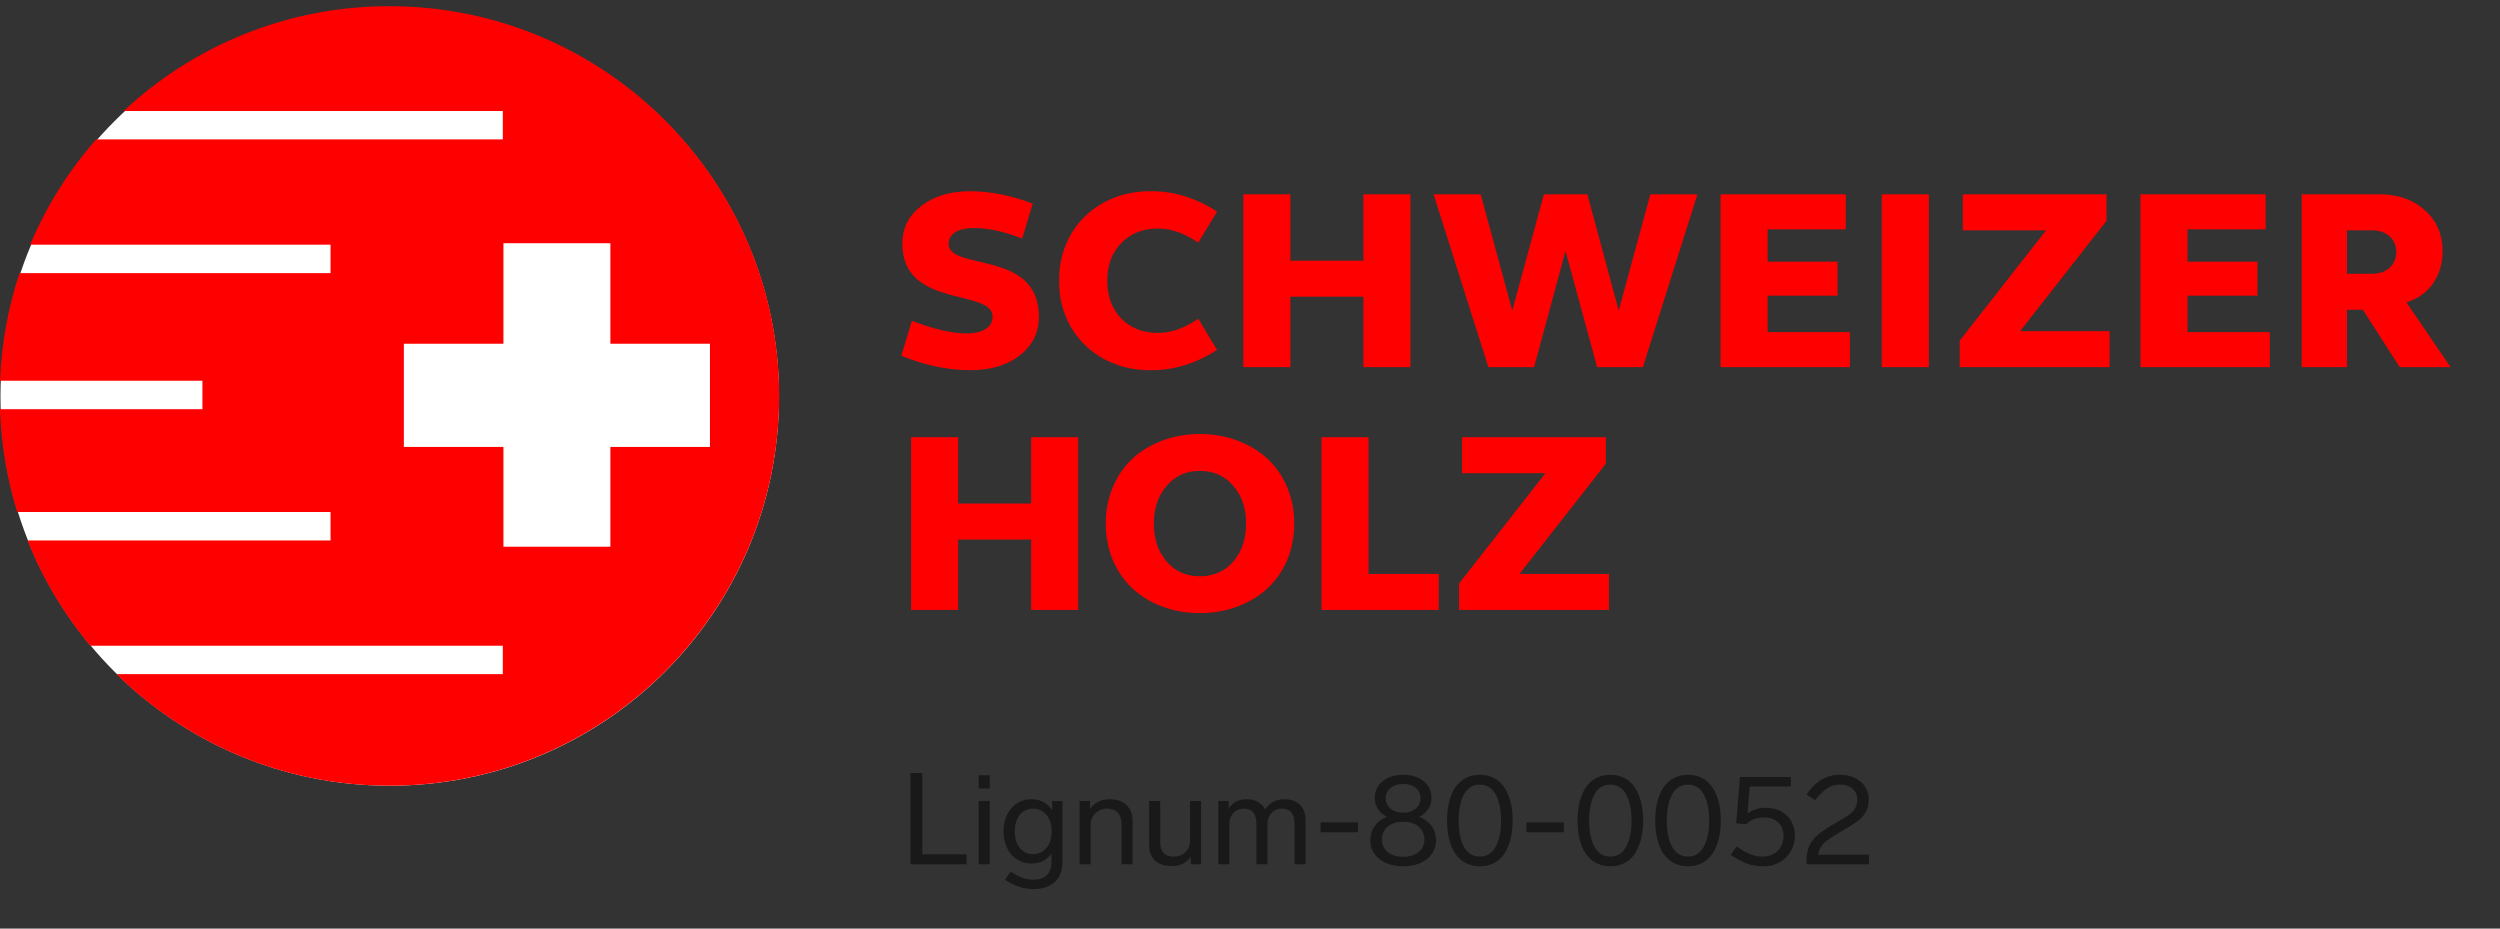 <?xml version="1.0" encoding="UTF-8"?>
<svg xmlns="http://www.w3.org/2000/svg" xmlns:xlink="http://www.w3.org/1999/xlink" width="350pt" height="130pt" viewBox="0 0 350 130" version="1.1">
<rect x="0" y="0" width="350" height="130" fill="#333333" stroke="none"/>
<defs>
<g>
<symbol overflow="visible" id="glyph0-0">
<path style="stroke:none;" d="M 8.625 -14.578 L 1.797 -14.578 L 1.797 1.797 L 8.625 1.797 Z M 8.625 -14.578 "/>
</symbol>
<symbol overflow="visible" id="glyph0-1">
<path style="stroke:none;" d="M 3.125 -12.781 L 1.469 -12.781 L 1.469 0 L 9.328 0 L 9.328 -1.406 L 3.125 -1.406 Z M 3.125 -12.781 "/>
</symbol>
<symbol overflow="visible" id="glyph0-2">
<path style="stroke:none;" d="M 2.75 -8.859 L 1.203 -8.859 L 1.203 0 L 2.75 0 Z M 2.75 -12.453 L 1.203 -12.453 L 1.203 -10.609 L 2.75 -10.609 Z M 2.75 -12.453 "/>
</symbol>
<symbol overflow="visible" id="glyph0-3">
<path style="stroke:none;" d="M 7.531 -8.859 L 7.531 -7.547 C 6.891 -8.594 5.922 -9.109 4.609 -9.109 C 2.344 -9.109 0.719 -7.219 0.719 -4.609 C 0.719 -2 2.344 -0.109 4.609 -0.109 C 5.875 -0.109 6.797 -0.578 7.438 -1.531 L 7.438 -0.328 C 7.438 1.391 6.422 2.156 4.938 2.156 C 3.797 2.156 2.953 1.797 1.703 1.031 L 0.938 2.156 C 2.172 3.047 3.516 3.469 4.953 3.469 C 7.391 3.469 8.969 2.109 8.969 -0.203 L 8.969 -8.859 Z M 7.469 -4.609 C 7.469 -2.734 6.422 -1.422 4.859 -1.422 C 3.281 -1.422 2.297 -2.719 2.297 -4.609 C 2.297 -6.5 3.281 -7.797 4.859 -7.797 C 6.422 -7.797 7.469 -6.484 7.469 -4.609 Z M 7.469 -4.609 "/>
</symbol>
<symbol overflow="visible" id="glyph0-4">
<path style="stroke:none;" d="M 8.625 -6.062 C 8.625 -7.812 7.531 -9.109 5.453 -9.109 C 4.25 -9.109 3.234 -8.641 2.656 -7.719 L 2.656 -8.859 L 1.203 -8.859 L 1.203 0 L 2.75 0 L 2.75 -5.484 C 2.75 -6.156 2.969 -6.703 3.422 -7.125 C 3.875 -7.578 4.406 -7.797 5.047 -7.797 C 6.359 -7.797 7.078 -7.016 7.078 -5.578 L 7.078 0 L 8.625 0 Z M 8.625 -6.062 "/>
</symbol>
<symbol overflow="visible" id="glyph0-5">
<path style="stroke:none;" d="M 6.906 -8.859 L 6.906 -3.453 C 6.906 -1.922 5.953 -1.078 4.594 -1.078 C 3.391 -1.078 2.734 -1.75 2.734 -3.031 L 2.734 -8.859 L 1.188 -8.859 L 1.188 -2.641 C 1.188 -0.922 2.203 0.25 4.344 0.25 C 5.547 0.25 6.5 -0.234 7.016 -1.094 L 7.016 0 L 8.453 0 L 8.453 -8.859 Z M 6.906 -8.859 "/>
</symbol>
<symbol overflow="visible" id="glyph0-6">
<path style="stroke:none;" d="M 13.422 -6.172 C 13.422 -7.922 12.406 -9.109 10.469 -9.109 C 9.266 -9.109 8.375 -8.625 7.766 -7.672 C 7.312 -8.547 6.422 -9.109 5.203 -9.109 C 4.047 -9.109 3.203 -8.672 2.656 -7.797 L 2.656 -8.859 L 1.203 -8.859 L 1.203 0 L 2.75 0 L 2.75 -5.562 C 2.75 -6.938 3.594 -7.797 4.766 -7.797 C 5.938 -7.797 6.531 -7.062 6.531 -5.734 L 6.531 0 L 8.078 0 L 8.078 -5.562 C 8.078 -6.875 8.891 -7.797 10.109 -7.797 C 11.281 -7.797 11.875 -7.062 11.875 -5.734 L 11.875 0 L 13.422 0 Z M 13.422 -6.172 "/>
</symbol>
<symbol overflow="visible" id="glyph0-7">
<path style="stroke:none;" d="M 6.266 -5.875 L 1.031 -5.875 L 1.031 -4.484 L 6.266 -4.484 Z M 6.266 -5.875 "/>
</symbol>
<symbol overflow="visible" id="glyph0-8">
<path style="stroke:none;" d="M 9.906 -3.359 C 9.906 -4.875 9.047 -6.062 7.547 -6.641 C 8.625 -7.156 9.266 -8.094 9.266 -9.312 C 9.266 -11.219 7.672 -12.531 5.297 -12.531 C 2.938 -12.531 1.328 -11.219 1.328 -9.312 C 1.328 -8.094 1.969 -7.156 3.047 -6.641 C 1.547 -6.078 0.703 -4.891 0.703 -3.359 C 0.703 -1.297 2.453 0.281 5.297 0.281 C 8.156 0.281 9.906 -1.297 9.906 -3.359 Z M 2.859 -9.266 C 2.859 -10.438 3.828 -11.25 5.297 -11.25 C 6.781 -11.25 7.734 -10.438 7.734 -9.266 C 7.734 -8.062 6.75 -7.219 5.297 -7.219 C 3.859 -7.219 2.859 -8.062 2.859 -9.266 Z M 8.281 -3.453 C 8.281 -2.062 7.141 -1.047 5.297 -1.047 C 3.469 -1.047 2.328 -2.062 2.328 -3.453 C 2.328 -4.953 3.469 -5.953 5.297 -5.953 C 7.141 -5.953 8.281 -4.953 8.281 -3.453 Z M 8.281 -3.453 "/>
</symbol>
<symbol overflow="visible" id="glyph0-9">
<path style="stroke:none;" d="M 9.031 -10.266 C 8.297 -11.703 7.016 -12.531 5.312 -12.531 C 3.594 -12.531 2.328 -11.703 1.578 -10.266 C 1.016 -9.141 0.719 -7.766 0.719 -6.125 C 0.719 -4.484 1.016 -3.094 1.578 -1.984 C 2.328 -0.547 3.594 0.281 5.312 0.281 C 7.016 0.281 8.297 -0.547 9.031 -1.984 C 9.609 -3.094 9.906 -4.484 9.906 -6.125 C 9.906 -7.766 9.609 -9.141 9.031 -10.266 Z M 2.984 -9.578 C 3.484 -10.641 4.266 -11.156 5.312 -11.156 C 6.359 -11.156 7.125 -10.641 7.625 -9.578 C 8.062 -8.688 8.281 -7.547 8.281 -6.125 C 8.281 -4.703 8.062 -3.547 7.625 -2.656 C 7.125 -1.609 6.359 -1.078 5.312 -1.078 C 4.266 -1.078 3.484 -1.609 2.984 -2.656 C 2.562 -3.547 2.344 -4.703 2.344 -6.125 C 2.344 -7.547 2.562 -8.688 2.984 -9.578 Z M 2.984 -9.578 "/>
</symbol>
<symbol overflow="visible" id="glyph0-10">
<path style="stroke:none;" d="M 9.625 -4 C 9.625 -6.266 8.016 -7.906 5.578 -7.906 C 4.531 -7.906 3.672 -7.625 2.984 -7.094 L 3.297 -10.891 L 9.047 -10.891 L 9.047 -12.234 L 1.938 -12.234 L 1.406 -5.734 L 2.797 -5.594 C 3.453 -6.25 4.297 -6.562 5.297 -6.562 C 7.016 -6.562 8.031 -5.531 8.031 -3.922 C 8.031 -2.344 6.875 -1.078 5.125 -1.078 C 4.5 -1.078 3.938 -1.188 3.422 -1.391 C 2.891 -1.578 2.25 -1.969 1.438 -2.5 L 0.641 -1.328 C 1.531 -0.734 2.281 -0.312 2.953 -0.078 C 3.625 0.156 4.391 0.281 5.281 0.281 C 7.891 0.281 9.625 -1.734 9.625 -4 Z M 9.625 -4 "/>
</symbol>
<symbol overflow="visible" id="glyph0-11">
<path style="stroke:none;" d="M 2.359 -1.344 C 2.484 -2.234 2.969 -2.859 3.625 -3.344 C 3.938 -3.578 4.406 -3.891 5 -4.25 L 5.344 -4.453 L 6.188 -4.953 C 6.938 -5.375 7.531 -5.766 7.938 -6.078 C 8.375 -6.406 8.734 -6.797 9.016 -7.297 C 9.312 -7.781 9.453 -8.375 9.453 -9.078 C 9.453 -11.031 7.859 -12.531 5.438 -12.531 C 3.438 -12.531 2 -11.594 0.75 -9.797 L 1.922 -8.969 C 2.562 -9.75 3.125 -10.312 3.656 -10.656 C 4.172 -11 4.766 -11.156 5.469 -11.156 C 6.828 -11.156 7.844 -10.391 7.844 -9.016 C 7.844 -8.078 7.359 -7.422 6.703 -6.938 C 6.359 -6.703 5.906 -6.422 5.312 -6.078 L 4.406 -5.562 C 3.547 -5.047 2.875 -4.578 2.391 -4.188 C 1.922 -3.812 1.531 -3.328 1.203 -2.734 C 0.906 -2.141 0.734 -1.438 0.734 -0.594 L 0.734 0 L 9.484 0 L 9.484 -1.344 Z M 2.359 -1.344 "/>
</symbol>
</g>
</defs>
<g id="surface1">
<path style=" stroke:none;fill-rule:nonzero;fill:rgb(100%,100%,100%);fill-opacity:1;" d="M 109.066 55.5 C 109.066 85.598 84.668 110 54.566 110 C 24.469 110 0.066 85.598 0.066 55.5 C 0.066 25.402 24.469 1 54.566 1 C 84.668 1 109.066 25.402 109.066 55.5 Z M 109.066 55.5 "/>
<path style=" stroke:none;fill-rule:nonzero;fill:rgb(100%,0%,0%);fill-opacity:1;" d="M 85.453 62.574 L 85.453 76.543 L 70.48 76.543 L 70.48 62.574 L 56.539 62.574 L 56.539 48.125 L 70.48 48.125 L 70.48 34.047 L 85.453 34.047 L 85.453 48.125 L 99.395 48.125 L 99.395 62.574 Z M 54.52 0.867 C 40.133 0.867 27.059 6.441 17.309 15.539 L 70.395 15.539 L 70.395 19.52 L 13.457 19.52 C 9.609 23.906 6.488 28.879 4.219 34.254 L 46.277 34.254 L 46.277 38.234 L 2.734 38.234 C 1.121 43.105 0.203 48.18 0.008 53.305 L 28.34 53.305 L 28.34 57.285 L 0 57.285 C 0.168 62.281 0.992 67.113 2.414 71.684 L 46.277 71.684 L 46.277 75.664 L 3.844 75.664 C 5.98 81.008 8.945 85.984 12.637 90.402 L 70.395 90.402 L 70.395 94.379 L 16.316 94.379 C 26.16 104.035 39.641 110 54.52 110 C 84.656 110 109.086 85.57 109.086 55.434 C 109.086 25.297 84.656 0.867 54.52 0.867 Z M 54.52 0.867 "/>
<path style=" stroke:none;fill-rule:nonzero;fill:rgb(100%,0%,0%);fill-opacity:1;" d="M 127.66 44.918 C 130.758 46.105 133.312 46.68 135.289 46.68 C 137.594 46.68 138.965 45.816 138.965 44.34 C 138.965 40.344 126.328 43.262 126.328 34.117 C 126.328 31.922 127.23 30.156 128.992 28.824 C 130.758 27.461 133.059 26.773 135.832 26.773 C 138.602 26.773 141.52 27.352 144.578 28.504 L 143.102 33.398 C 140.617 32.426 138.352 31.922 136.336 31.922 C 134.176 31.922 132.809 32.715 132.809 34.117 C 132.809 38.008 145.441 34.875 145.441 44.34 C 145.441 46.574 144.543 48.371 142.742 49.777 C 140.98 51.145 138.676 51.828 135.832 51.828 C 132.699 51.828 129.496 51.145 126.184 49.812 L 127.66 44.918 M 161.211 26.773 C 164.379 26.773 167.438 27.711 170.391 29.617 L 167.762 33.973 C 165.816 32.641 163.945 31.992 162.109 31.992 C 159.984 31.992 158.293 32.68 156.961 34.047 C 155.664 35.379 155.02 37.141 155.02 39.301 C 155.02 41.461 155.664 43.227 156.961 44.594 C 158.293 45.926 159.984 46.609 162.109 46.609 C 163.945 46.609 165.816 45.961 167.762 44.629 L 170.391 48.984 C 167.438 50.891 164.379 51.828 161.211 51.828 C 153.758 51.938 148.18 46.535 148.285 39.301 C 148.18 32.066 153.758 26.668 161.211 26.773 M 174.062 51.395 L 174.062 27.207 L 180.652 27.207 L 180.652 36.492 L 190.875 36.492 L 190.875 27.207 L 197.461 27.207 L 197.461 51.395 L 190.875 51.395 L 190.875 41.531 L 180.652 41.531 L 180.652 51.395 L 174.062 51.395 M 200.703 27.207 L 207.293 27.207 L 211.719 43.477 L 216.148 27.207 L 222.23 27.207 L 226.621 43.477 L 231.051 27.207 L 237.637 27.207 L 230.004 51.395 L 223.598 51.395 L 219.172 35.125 L 214.777 51.395 L 208.371 51.395 L 200.703 27.207 M 240.879 51.395 L 240.879 27.207 L 258.41 27.207 L 258.41 32.102 L 247.469 32.102 L 247.469 36.637 L 257.258 36.637 L 257.258 41.391 L 247.469 41.391 L 247.469 46.5 L 258.984 46.5 L 258.984 51.395 L 240.879 51.395 M 263.449 51.395 L 270.039 51.395 L 270.039 27.207 L 263.449 27.207 Z M 274.359 51.395 L 274.359 47.688 L 286.453 32.246 L 274.793 32.246 L 274.793 27.207 L 294.914 27.207 L 294.914 30.914 L 282.82 46.355 L 295.344 46.355 L 295.344 51.395 L 274.359 51.395 "/>
<path style=" stroke:none;fill-rule:nonzero;fill:rgb(100%,0%,0%);fill-opacity:1;" d="M 299.668 51.395 L 299.668 27.207 L 317.195 27.207 L 317.195 32.102 L 306.254 32.102 L 306.254 36.637 L 316.047 36.637 L 316.047 41.391 L 306.254 41.391 L 306.254 46.5 L 317.773 46.5 L 317.773 51.395 L 299.668 51.395 M 328.574 38.328 L 332.137 38.328 C 334.117 38.328 335.484 37.105 335.484 35.27 C 335.484 33.508 334.117 32.246 332.137 32.246 L 328.574 32.246 Z M 322.238 51.395 L 322.238 27.207 L 333.18 27.207 C 335.738 27.207 337.859 27.965 339.48 29.438 C 341.137 30.914 341.965 32.82 341.965 35.16 C 341.965 38.652 340.02 41.426 336.887 42.324 L 343.078 51.395 L 335.953 51.395 L 330.805 43.367 L 328.574 43.367 L 328.574 51.395 Z M 322.238 51.395 "/>
<path style=" stroke:none;fill-rule:nonzero;fill:rgb(100%,0%,0%);fill-opacity:1;" d="M 127.551 85.395 L 127.551 61.207 L 134.141 61.207 L 134.141 70.492 L 144.363 70.492 L 144.363 61.207 L 150.949 61.207 L 150.949 85.395 L 144.363 85.395 L 144.363 75.531 L 134.141 75.531 L 134.141 85.395 L 127.551 85.395 M 172.656 78.629 C 173.848 77.227 174.457 75.461 174.457 73.301 C 174.457 71.141 173.848 69.379 172.656 68.012 C 171.473 66.605 169.887 65.922 167.98 65.922 C 166.07 65.922 164.523 66.605 163.336 68.012 C 162.148 69.379 161.535 71.141 161.535 73.301 C 161.535 75.461 162.148 77.227 163.336 78.629 C 164.523 79.996 166.07 80.68 167.98 80.68 C 169.887 80.68 171.473 79.996 172.656 78.629 Z M 155.777 68.262 C 157.07 65.129 159.375 62.969 162.652 61.711 C 165.93 60.449 170.031 60.449 173.309 61.711 C 176.582 62.969 178.922 65.129 180.219 68.262 C 181.516 71.32 181.516 75.242 180.219 78.375 C 178.922 81.438 176.582 83.633 173.309 84.891 C 170.031 86.152 165.93 86.152 162.652 84.891 C 159.375 83.633 157.07 81.438 155.777 78.375 C 154.48 75.242 154.48 71.32 155.777 68.262 Z M 185.008 85.395 L 185.008 61.207 L 191.598 61.207 L 191.598 80.355 L 201.422 80.355 L 201.422 85.395 L 185.008 85.395 M 204.27 85.395 L 204.27 81.688 L 216.363 66.246 L 204.699 66.246 L 204.699 61.207 L 224.82 61.207 L 224.82 64.914 L 212.727 80.355 L 225.254 80.355 L 225.254 85.395 L 204.27 85.395 "/>
<g style="fill:rgb(10.196%,9.804%,9.804%);fill-opacity:1;">
  <use xlink:href="#glyph0-1" x="126" y="121.001"/>
  <use xlink:href="#glyph0-2" x="135.81" y="121.001"/>
  <use xlink:href="#glyph0-3" x="139.77" y="121.001"/>
  <use xlink:href="#glyph0-4" x="149.939" y="121.001"/>
  <use xlink:href="#glyph0-5" x="159.695" y="121.001"/>
  <use xlink:href="#glyph0-6" x="169.36" y="121.001"/>
  <use xlink:href="#glyph0-7" x="183.85" y="121.001"/>
  <use xlink:href="#glyph0-8" x="191.14" y="121.001"/>
  <use xlink:href="#glyph0-9" x="201.867" y="121.001"/>
  <use xlink:href="#glyph0-7" x="212.666" y="121.001"/>
  <use xlink:href="#glyph0-9" x="220.136" y="121.001"/>
  <use xlink:href="#glyph0-9" x="231.007" y="121.001"/>
  <use xlink:href="#glyph0-10" x="241.662" y="121.001"/>
  <use xlink:href="#glyph0-11" x="252.174" y="121.001"/>
</g>
</g>
</svg>

